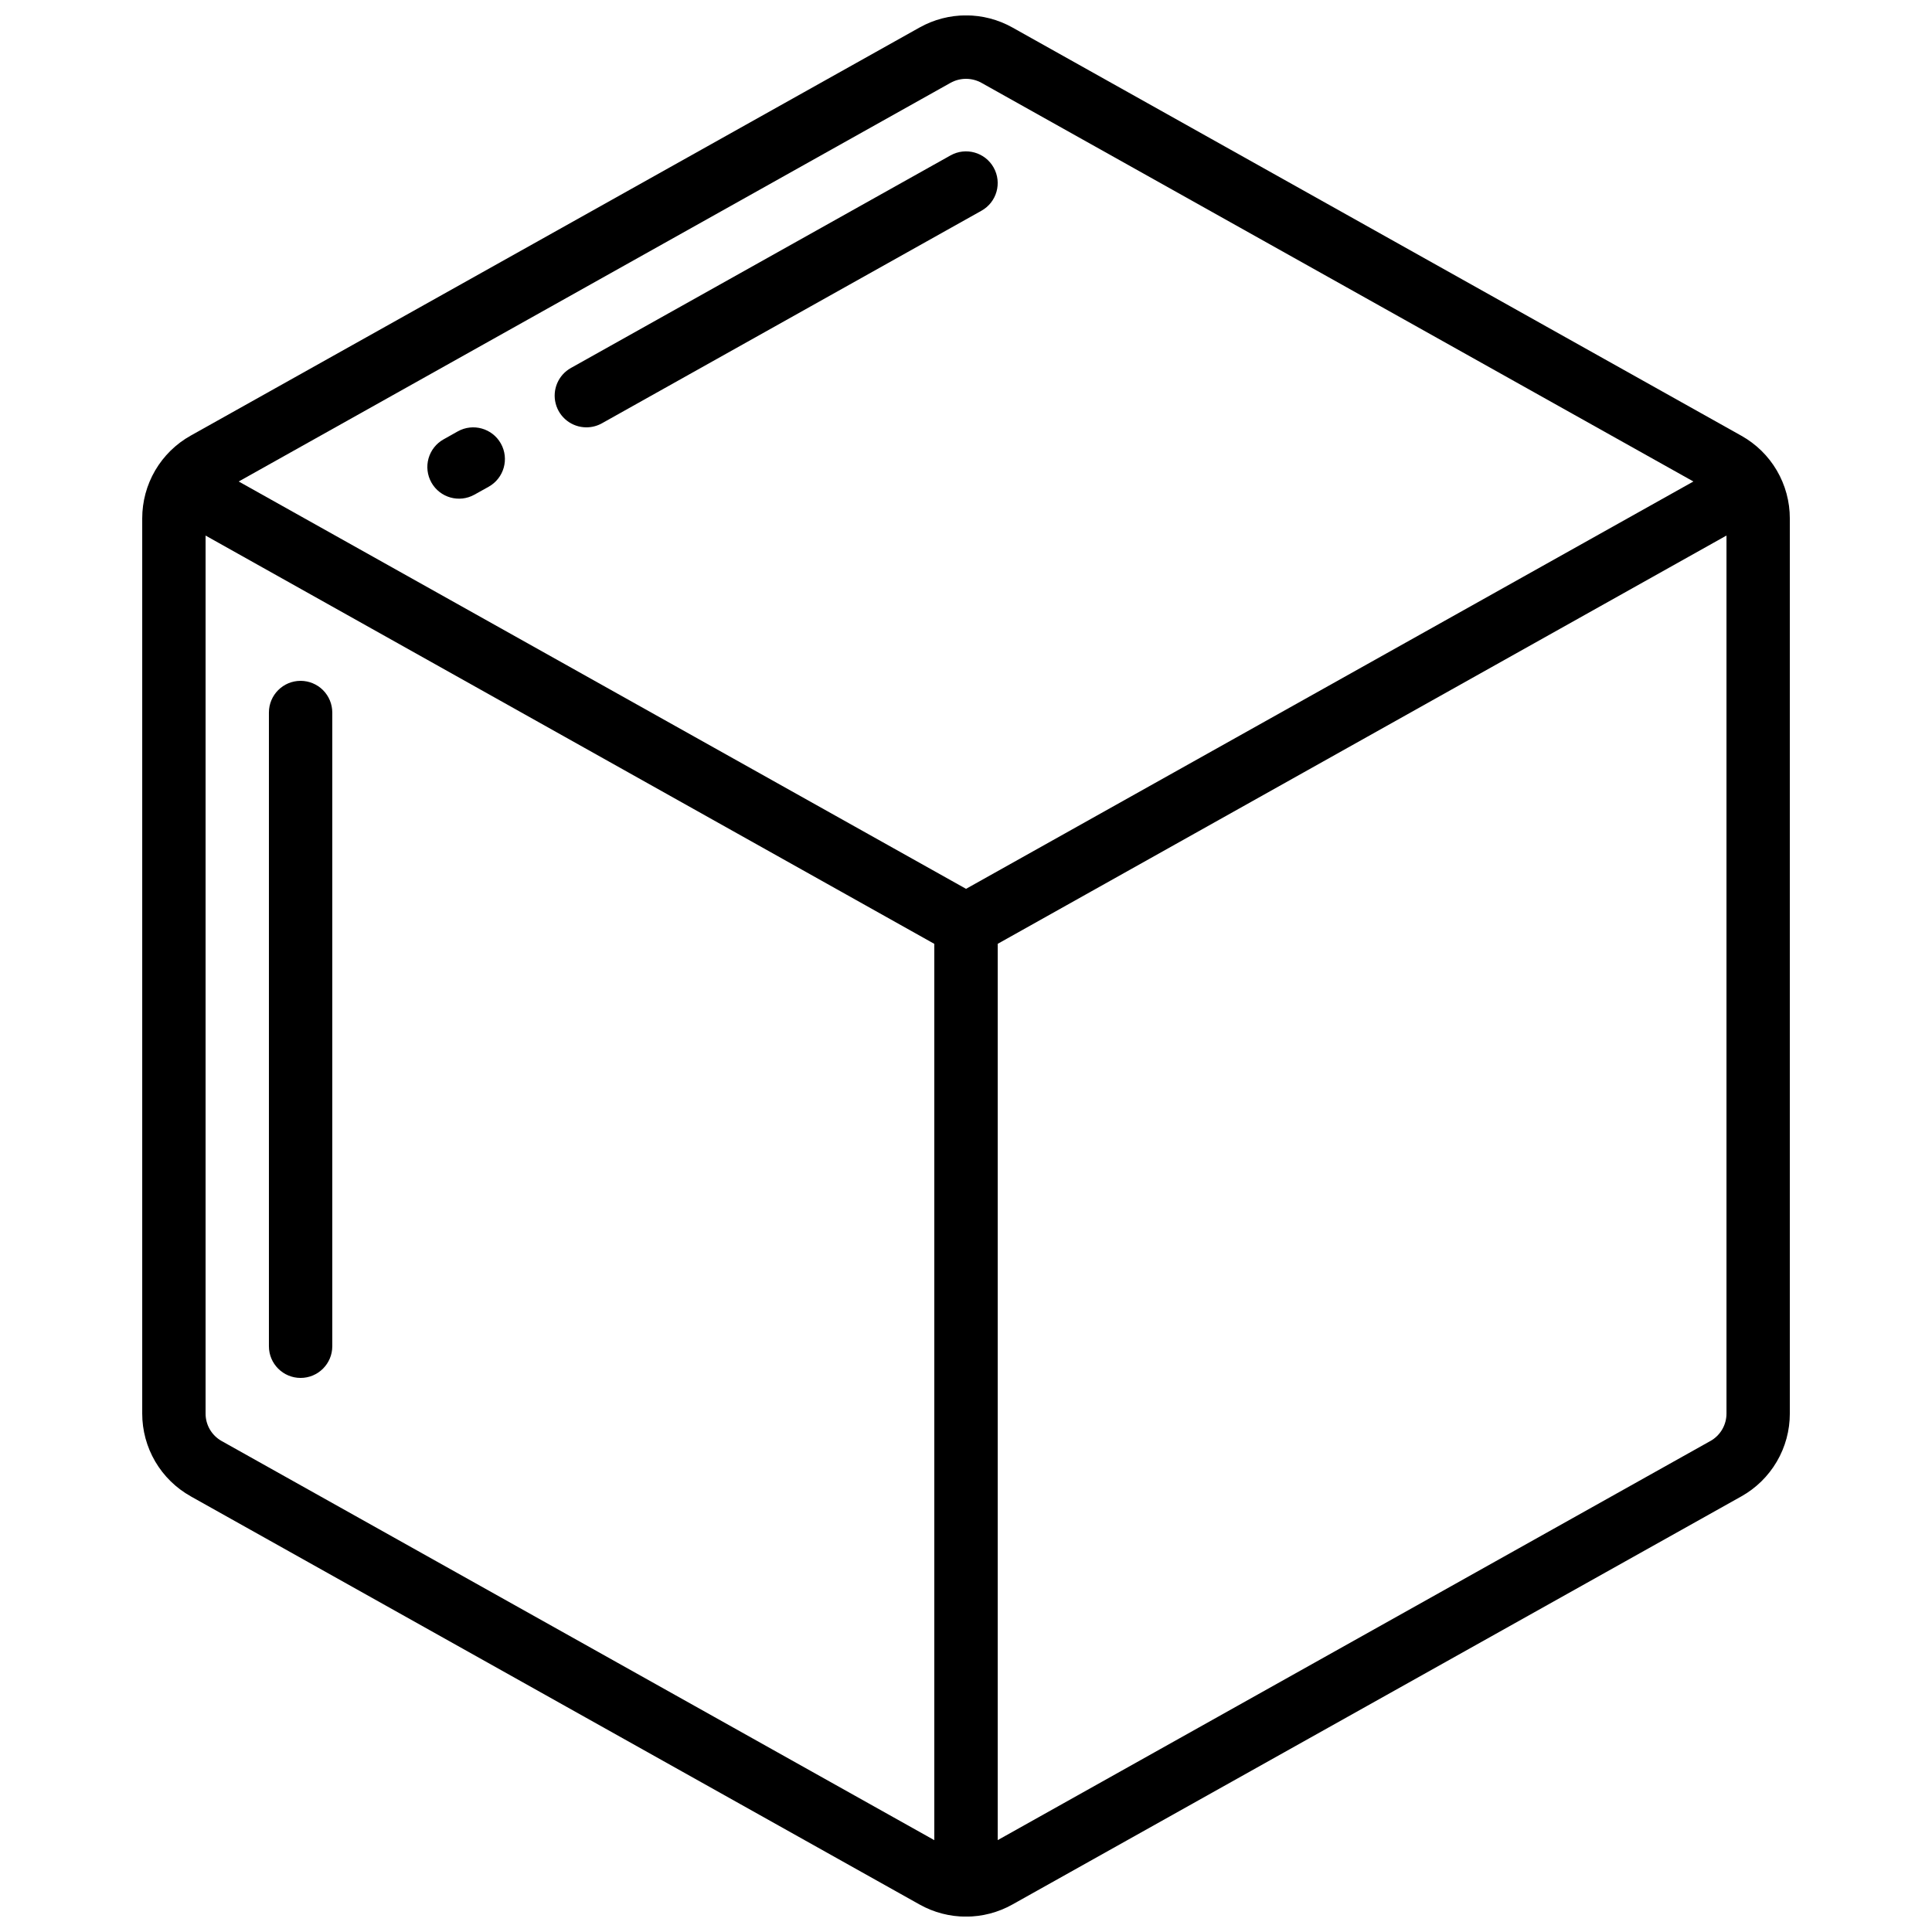 <?xml version="1.0" encoding="UTF-8"?>
<!-- Uploaded to: ICON Repo, www.iconrepo.com, Generator: ICON Repo Mixer Tools -->
<svg width="800px" height="800px" version="1.1" viewBox="144 144 512 512" xmlns="http://www.w3.org/2000/svg">
 <defs>
  <clipPath id="a">
   <path d="m181 148.09h438v503.81h-438z"/>
  </clipPath>
 </defs>
 <g clip-path="url(#a)">
  <path d="m194.54 540.54 193.13 108.16c7.652 4.305 17 4.305 24.652 0l193.13-108.13c3.906-2.184 7.156-5.371 9.418-9.23 2.266-3.859 3.457-8.254 3.453-12.727v-237.21c0.004-4.473-1.184-8.859-3.445-12.719-2.258-3.856-5.508-7.035-9.41-9.215l-193.14-108.17c-7.656-4.297-16.996-4.297-24.652 0l-193.13 108.14c-3.906 2.18-7.156 5.367-9.418 9.227-2.258 3.859-3.445 8.254-3.438 12.73v237.21c-0.004 4.469 1.188 8.855 3.445 12.711 2.262 3.856 5.512 7.039 9.41 9.219zm8.188-14.66c-2.629-1.477-4.254-4.258-4.246-7.269v-232.68l193.12 108.2v237.53zm394.54 0-188.86 105.77v-237.53l193.13-108.2v232.68c0.004 3.019-1.629 5.809-4.266 7.285zm-201.4-359.91c2.566-1.438 5.695-1.438 8.262 0l188.64 105.63-192.76 107.95-192.75-107.95z"/>
 </g>
 <path d="m223.66 324.43c-4.637 0-8.395 3.762-8.395 8.398v167.94c0 4.637 3.758 8.395 8.395 8.395 4.637 0 8.398-3.758 8.398-8.395v-167.94c0-2.227-0.887-4.363-2.461-5.938-1.574-1.574-3.711-2.461-5.938-2.461z"/>
 <path d="m299.41 257.25c1.434 0 2.844-0.367 4.098-1.066l100.6-56.344c4.047-2.269 5.488-7.387 3.219-11.434-2.266-4.047-7.387-5.488-11.434-3.219l-100.6 56.332c-3.34 1.867-4.996 5.758-4.027 9.457 0.969 3.703 4.316 6.281 8.145 6.273z"/>
 <path d="m258.32 271.86c2.266 4.047 7.379 5.488 11.426 3.223l3.762-2.098c4.051-2.266 5.496-7.383 3.231-11.434-2.266-4.047-7.383-5.492-11.434-3.227l-3.754 2.109v-0.004c-1.945 1.086-3.375 2.902-3.984 5.047-0.605 2.141-0.336 4.438 0.754 6.383z"/>
</svg>